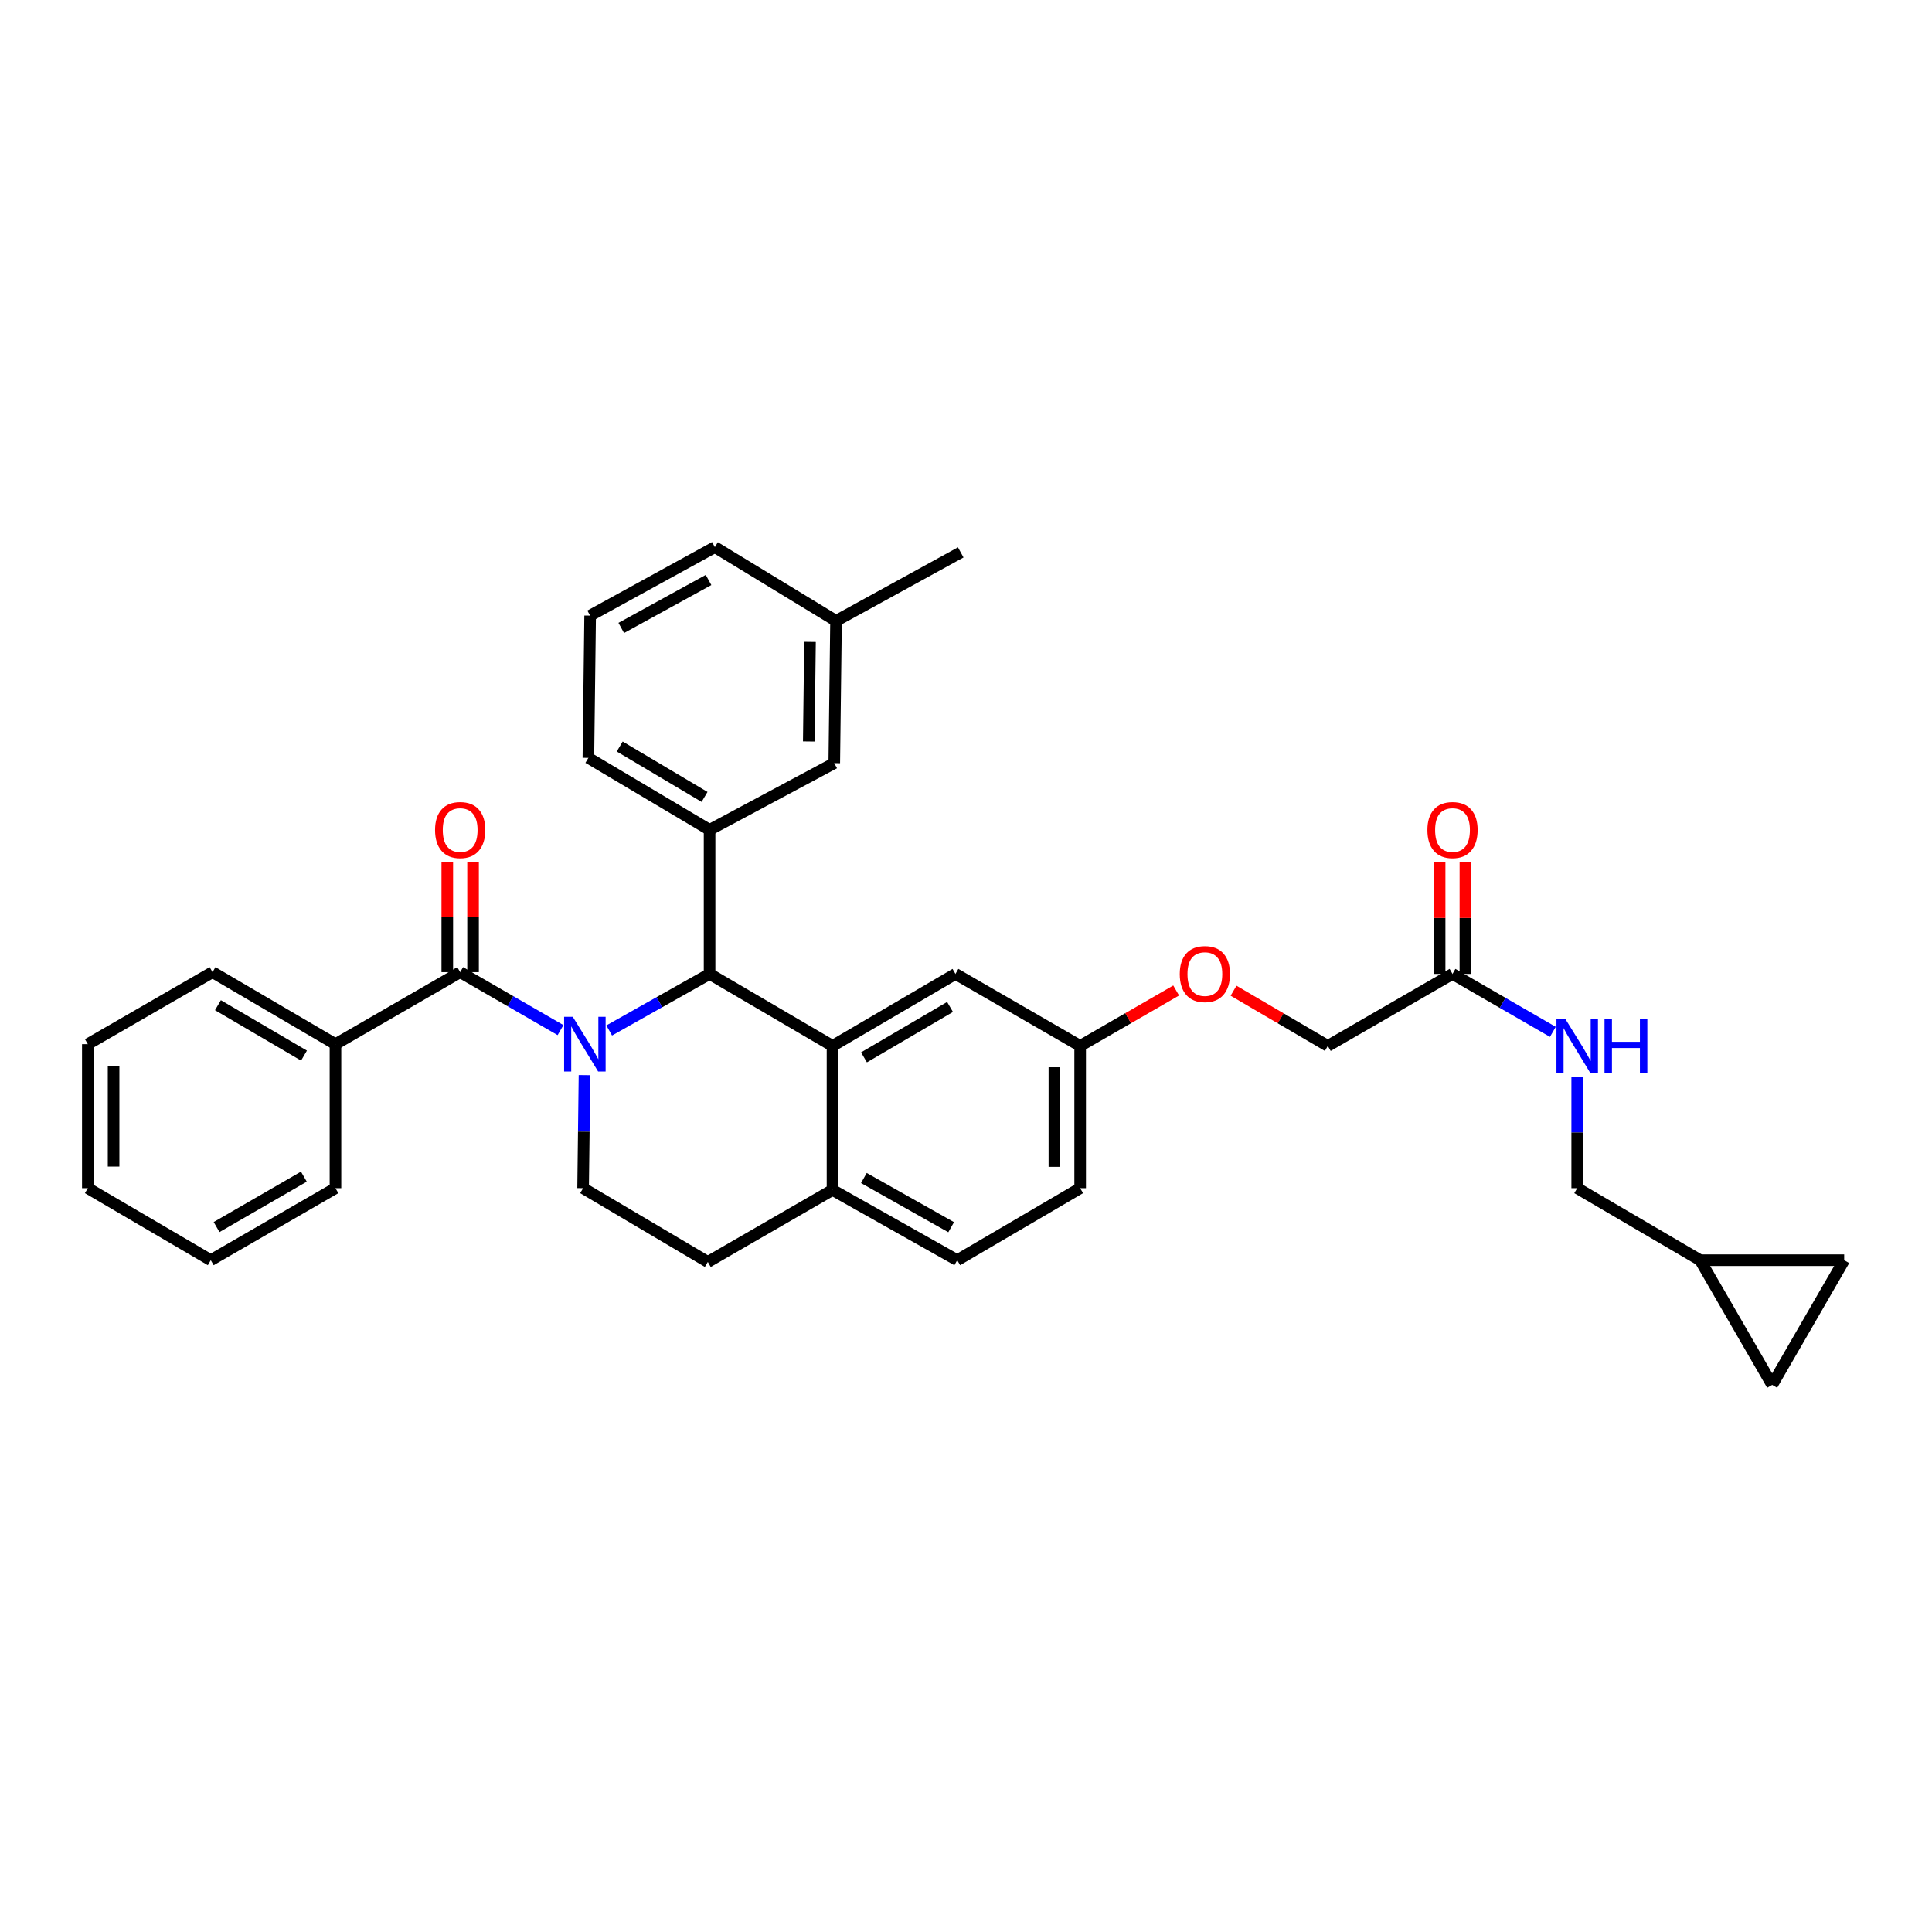 <?xml version='1.0' encoding='iso-8859-1'?>
<svg version='1.1' baseProfile='full'
              xmlns='http://www.w3.org/2000/svg'
                      xmlns:rdkit='http://www.rdkit.org/xml'
                      xmlns:xlink='http://www.w3.org/1999/xlink'
                  xml:space='preserve'
width='1000px' height='1000px' viewBox='0 0 1000 1000'>
<!-- END OF HEADER -->
<rect style='opacity:1.0;fill:#FFFFFF;stroke:none' width='1000' height='1000' x='0' y='0'> </rect>
<path class='bond-0' d='M 879.998,652.274 L 917.268,716.816' style='fill:none;fill-rule:evenodd;stroke:#000000;stroke-width:6px;stroke-linecap:butt;stroke-linejoin:miter;stroke-opacity:1' />
<path class='bond-1' d='M 879.998,652.274 L 954.545,652.274' style='fill:none;fill-rule:evenodd;stroke:#000000;stroke-width:6px;stroke-linecap:butt;stroke-linejoin:miter;stroke-opacity:1' />
<path class='bond-2' d='M 879.998,652.274 L 816.36,614.996' style='fill:none;fill-rule:evenodd;stroke:#000000;stroke-width:6px;stroke-linecap:butt;stroke-linejoin:miter;stroke-opacity:1' />
<path class='bond-3' d='M 751.818,504.091 L 777.787,519.087' style='fill:none;fill-rule:evenodd;stroke:#000000;stroke-width:6px;stroke-linecap:butt;stroke-linejoin:miter;stroke-opacity:1' />
<path class='bond-3' d='M 777.787,519.087 L 803.757,534.083' style='fill:none;fill-rule:evenodd;stroke:#0000FF;stroke-width:6px;stroke-linecap:butt;stroke-linejoin:miter;stroke-opacity:1' />
<path class='bond-4' d='M 758.488,504.091 L 758.488,475.129' style='fill:none;fill-rule:evenodd;stroke:#000000;stroke-width:6px;stroke-linecap:butt;stroke-linejoin:miter;stroke-opacity:1' />
<path class='bond-4' d='M 758.488,475.129 L 758.488,446.167' style='fill:none;fill-rule:evenodd;stroke:#FF0000;stroke-width:6px;stroke-linecap:butt;stroke-linejoin:miter;stroke-opacity:1' />
<path class='bond-4' d='M 745.148,504.091 L 745.148,475.129' style='fill:none;fill-rule:evenodd;stroke:#000000;stroke-width:6px;stroke-linecap:butt;stroke-linejoin:miter;stroke-opacity:1' />
<path class='bond-4' d='M 745.148,475.129 L 745.148,446.167' style='fill:none;fill-rule:evenodd;stroke:#FF0000;stroke-width:6px;stroke-linecap:butt;stroke-linejoin:miter;stroke-opacity:1' />
<path class='bond-5' d='M 751.818,504.091 L 687.268,541.361' style='fill:none;fill-rule:evenodd;stroke:#000000;stroke-width:6px;stroke-linecap:butt;stroke-linejoin:miter;stroke-opacity:1' />
<path class='bond-6' d='M 816.36,557.362 L 816.36,586.179' style='fill:none;fill-rule:evenodd;stroke:#0000FF;stroke-width:6px;stroke-linecap:butt;stroke-linejoin:miter;stroke-opacity:1' />
<path class='bond-6' d='M 816.36,586.179 L 816.36,614.996' style='fill:none;fill-rule:evenodd;stroke:#000000;stroke-width:6px;stroke-linecap:butt;stroke-linejoin:miter;stroke-opacity:1' />
<path class='bond-7' d='M 917.268,716.816 L 954.545,652.274' style='fill:none;fill-rule:evenodd;stroke:#000000;stroke-width:6px;stroke-linecap:butt;stroke-linejoin:miter;stroke-opacity:1' />
<path class='bond-8' d='M 559.088,614.996 L 559.088,541.361' style='fill:none;fill-rule:evenodd;stroke:#000000;stroke-width:6px;stroke-linecap:butt;stroke-linejoin:miter;stroke-opacity:1' />
<path class='bond-8' d='M 545.748,603.951 L 545.748,552.406' style='fill:none;fill-rule:evenodd;stroke:#000000;stroke-width:6px;stroke-linecap:butt;stroke-linejoin:miter;stroke-opacity:1' />
<path class='bond-9' d='M 559.088,614.996 L 495.457,652.274' style='fill:none;fill-rule:evenodd;stroke:#000000;stroke-width:6px;stroke-linecap:butt;stroke-linejoin:miter;stroke-opacity:1' />
<path class='bond-10' d='M 559.088,541.361 L 494.546,504.091' style='fill:none;fill-rule:evenodd;stroke:#000000;stroke-width:6px;stroke-linecap:butt;stroke-linejoin:miter;stroke-opacity:1' />
<path class='bond-11' d='M 559.088,541.361 L 583.931,527.017' style='fill:none;fill-rule:evenodd;stroke:#000000;stroke-width:6px;stroke-linecap:butt;stroke-linejoin:miter;stroke-opacity:1' />
<path class='bond-11' d='M 583.931,527.017 L 608.774,512.673' style='fill:none;fill-rule:evenodd;stroke:#FF0000;stroke-width:6px;stroke-linecap:butt;stroke-linejoin:miter;stroke-opacity:1' />
<path class='bond-12' d='M 494.546,504.091 L 430.907,541.361' style='fill:none;fill-rule:evenodd;stroke:#000000;stroke-width:6px;stroke-linecap:butt;stroke-linejoin:miter;stroke-opacity:1' />
<path class='bond-12' d='M 491.741,521.192 L 447.195,547.281' style='fill:none;fill-rule:evenodd;stroke:#000000;stroke-width:6px;stroke-linecap:butt;stroke-linejoin:miter;stroke-opacity:1' />
<path class='bond-13' d='M 495.457,652.274 L 430.907,615.908' style='fill:none;fill-rule:evenodd;stroke:#000000;stroke-width:6px;stroke-linecap:butt;stroke-linejoin:miter;stroke-opacity:1' />
<path class='bond-13' d='M 492.322,635.196 L 447.138,609.74' style='fill:none;fill-rule:evenodd;stroke:#000000;stroke-width:6px;stroke-linecap:butt;stroke-linejoin:miter;stroke-opacity:1' />
<path class='bond-14' d='M 430.907,615.908 L 430.907,541.361' style='fill:none;fill-rule:evenodd;stroke:#000000;stroke-width:6px;stroke-linecap:butt;stroke-linejoin:miter;stroke-opacity:1' />
<path class='bond-15' d='M 430.907,615.908 L 366.365,653.178' style='fill:none;fill-rule:evenodd;stroke:#000000;stroke-width:6px;stroke-linecap:butt;stroke-linejoin:miter;stroke-opacity:1' />
<path class='bond-16' d='M 430.907,541.361 L 367.277,504.091' style='fill:none;fill-rule:evenodd;stroke:#000000;stroke-width:6px;stroke-linecap:butt;stroke-linejoin:miter;stroke-opacity:1' />
<path class='bond-17' d='M 367.277,504.091 L 367.277,429.544' style='fill:none;fill-rule:evenodd;stroke:#000000;stroke-width:6px;stroke-linecap:butt;stroke-linejoin:miter;stroke-opacity:1' />
<path class='bond-18' d='M 367.277,504.091 L 341.298,518.727' style='fill:none;fill-rule:evenodd;stroke:#000000;stroke-width:6px;stroke-linecap:butt;stroke-linejoin:miter;stroke-opacity:1' />
<path class='bond-18' d='M 341.298,518.727 L 315.319,533.362' style='fill:none;fill-rule:evenodd;stroke:#0000FF;stroke-width:6px;stroke-linecap:butt;stroke-linejoin:miter;stroke-opacity:1' />
<path class='bond-19' d='M 302.531,556.48 L 302.173,585.738' style='fill:none;fill-rule:evenodd;stroke:#0000FF;stroke-width:6px;stroke-linecap:butt;stroke-linejoin:miter;stroke-opacity:1' />
<path class='bond-19' d='M 302.173,585.738 L 301.815,614.996' style='fill:none;fill-rule:evenodd;stroke:#000000;stroke-width:6px;stroke-linecap:butt;stroke-linejoin:miter;stroke-opacity:1' />
<path class='bond-20' d='M 290.124,533.177 L 264.154,518.178' style='fill:none;fill-rule:evenodd;stroke:#0000FF;stroke-width:6px;stroke-linecap:butt;stroke-linejoin:miter;stroke-opacity:1' />
<path class='bond-20' d='M 264.154,518.178 L 238.185,503.179' style='fill:none;fill-rule:evenodd;stroke:#000000;stroke-width:6px;stroke-linecap:butt;stroke-linejoin:miter;stroke-opacity:1' />
<path class='bond-21' d='M 301.815,614.996 L 366.365,653.178' style='fill:none;fill-rule:evenodd;stroke:#000000;stroke-width:6px;stroke-linecap:butt;stroke-linejoin:miter;stroke-opacity:1' />
<path class='bond-22' d='M 638.481,512.785 L 662.875,527.073' style='fill:none;fill-rule:evenodd;stroke:#FF0000;stroke-width:6px;stroke-linecap:butt;stroke-linejoin:miter;stroke-opacity:1' />
<path class='bond-22' d='M 662.875,527.073 L 687.268,541.361' style='fill:none;fill-rule:evenodd;stroke:#000000;stroke-width:6px;stroke-linecap:butt;stroke-linejoin:miter;stroke-opacity:1' />
<path class='bond-23' d='M 173.635,540.457 L 110.004,503.179' style='fill:none;fill-rule:evenodd;stroke:#000000;stroke-width:6px;stroke-linecap:butt;stroke-linejoin:miter;stroke-opacity:1' />
<path class='bond-23' d='M 157.347,546.375 L 112.806,520.281' style='fill:none;fill-rule:evenodd;stroke:#000000;stroke-width:6px;stroke-linecap:butt;stroke-linejoin:miter;stroke-opacity:1' />
<path class='bond-24' d='M 173.635,540.457 L 173.635,614.996' style='fill:none;fill-rule:evenodd;stroke:#000000;stroke-width:6px;stroke-linecap:butt;stroke-linejoin:miter;stroke-opacity:1' />
<path class='bond-25' d='M 173.635,540.457 L 238.185,503.179' style='fill:none;fill-rule:evenodd;stroke:#000000;stroke-width:6px;stroke-linecap:butt;stroke-linejoin:miter;stroke-opacity:1' />
<path class='bond-26' d='M 244.855,503.179 L 244.855,474.662' style='fill:none;fill-rule:evenodd;stroke:#000000;stroke-width:6px;stroke-linecap:butt;stroke-linejoin:miter;stroke-opacity:1' />
<path class='bond-26' d='M 244.855,474.662 L 244.855,446.145' style='fill:none;fill-rule:evenodd;stroke:#FF0000;stroke-width:6px;stroke-linecap:butt;stroke-linejoin:miter;stroke-opacity:1' />
<path class='bond-26' d='M 231.515,503.179 L 231.515,474.662' style='fill:none;fill-rule:evenodd;stroke:#000000;stroke-width:6px;stroke-linecap:butt;stroke-linejoin:miter;stroke-opacity:1' />
<path class='bond-26' d='M 231.515,474.662 L 231.515,446.145' style='fill:none;fill-rule:evenodd;stroke:#FF0000;stroke-width:6px;stroke-linecap:butt;stroke-linejoin:miter;stroke-opacity:1' />
<path class='bond-27' d='M 110.004,503.179 L 45.455,540.457' style='fill:none;fill-rule:evenodd;stroke:#000000;stroke-width:6px;stroke-linecap:butt;stroke-linejoin:miter;stroke-opacity:1' />
<path class='bond-28' d='M 367.277,429.544 L 304.543,392.274' style='fill:none;fill-rule:evenodd;stroke:#000000;stroke-width:6px;stroke-linecap:butt;stroke-linejoin:miter;stroke-opacity:1' />
<path class='bond-28' d='M 364.68,412.485 L 320.766,386.396' style='fill:none;fill-rule:evenodd;stroke:#000000;stroke-width:6px;stroke-linecap:butt;stroke-linejoin:miter;stroke-opacity:1' />
<path class='bond-29' d='M 367.277,429.544 L 431.819,395.001' style='fill:none;fill-rule:evenodd;stroke:#000000;stroke-width:6px;stroke-linecap:butt;stroke-linejoin:miter;stroke-opacity:1' />
<path class='bond-30' d='M 304.543,392.274 L 305.454,318.638' style='fill:none;fill-rule:evenodd;stroke:#000000;stroke-width:6px;stroke-linecap:butt;stroke-linejoin:miter;stroke-opacity:1' />
<path class='bond-31' d='M 305.454,318.638 L 370.004,283.184' style='fill:none;fill-rule:evenodd;stroke:#000000;stroke-width:6px;stroke-linecap:butt;stroke-linejoin:miter;stroke-opacity:1' />
<path class='bond-31' d='M 321.559,325.012 L 366.743,300.195' style='fill:none;fill-rule:evenodd;stroke:#000000;stroke-width:6px;stroke-linecap:butt;stroke-linejoin:miter;stroke-opacity:1' />
<path class='bond-32' d='M 431.819,395.001 L 432.73,321.366' style='fill:none;fill-rule:evenodd;stroke:#000000;stroke-width:6px;stroke-linecap:butt;stroke-linejoin:miter;stroke-opacity:1' />
<path class='bond-32' d='M 418.617,383.791 L 419.255,332.246' style='fill:none;fill-rule:evenodd;stroke:#000000;stroke-width:6px;stroke-linecap:butt;stroke-linejoin:miter;stroke-opacity:1' />
<path class='bond-33' d='M 432.73,321.366 L 370.004,283.184' style='fill:none;fill-rule:evenodd;stroke:#000000;stroke-width:6px;stroke-linecap:butt;stroke-linejoin:miter;stroke-opacity:1' />
<path class='bond-34' d='M 432.73,321.366 L 497.273,285.911' style='fill:none;fill-rule:evenodd;stroke:#000000;stroke-width:6px;stroke-linecap:butt;stroke-linejoin:miter;stroke-opacity:1' />
<path class='bond-35' d='M 173.635,614.996 L 109.093,652.274' style='fill:none;fill-rule:evenodd;stroke:#000000;stroke-width:6px;stroke-linecap:butt;stroke-linejoin:miter;stroke-opacity:1' />
<path class='bond-35' d='M 157.282,609.036 L 112.102,635.13' style='fill:none;fill-rule:evenodd;stroke:#000000;stroke-width:6px;stroke-linecap:butt;stroke-linejoin:miter;stroke-opacity:1' />
<path class='bond-36' d='M 45.455,540.457 L 45.455,614.996' style='fill:none;fill-rule:evenodd;stroke:#000000;stroke-width:6px;stroke-linecap:butt;stroke-linejoin:miter;stroke-opacity:1' />
<path class='bond-36' d='M 58.794,551.638 L 58.794,603.815' style='fill:none;fill-rule:evenodd;stroke:#000000;stroke-width:6px;stroke-linecap:butt;stroke-linejoin:miter;stroke-opacity:1' />
<path class='bond-37' d='M 109.093,652.274 L 45.455,614.996' style='fill:none;fill-rule:evenodd;stroke:#000000;stroke-width:6px;stroke-linecap:butt;stroke-linejoin:miter;stroke-opacity:1' />
<path  class='atom-2' d='M 810.1 527.201
L 819.38 542.201
Q 820.3 543.681, 821.78 546.361
Q 823.26 549.041, 823.34 549.201
L 823.34 527.201
L 827.1 527.201
L 827.1 555.521
L 823.22 555.521
L 813.26 539.121
Q 812.1 537.201, 810.86 535.001
Q 809.66 532.801, 809.3 532.121
L 809.3 555.521
L 805.62 555.521
L 805.62 527.201
L 810.1 527.201
' fill='#0000FF'/>
<path  class='atom-2' d='M 830.5 527.201
L 834.34 527.201
L 834.34 539.241
L 848.82 539.241
L 848.82 527.201
L 852.66 527.201
L 852.66 555.521
L 848.82 555.521
L 848.82 542.441
L 834.34 542.441
L 834.34 555.521
L 830.5 555.521
L 830.5 527.201
' fill='#0000FF'/>
<path  class='atom-3' d='M 738.818 429.624
Q 738.818 422.824, 742.178 419.024
Q 745.538 415.224, 751.818 415.224
Q 758.098 415.224, 761.458 419.024
Q 764.818 422.824, 764.818 429.624
Q 764.818 436.504, 761.418 440.424
Q 758.018 444.304, 751.818 444.304
Q 745.578 444.304, 742.178 440.424
Q 738.818 436.544, 738.818 429.624
M 751.818 441.104
Q 756.138 441.104, 758.458 438.224
Q 760.818 435.304, 760.818 429.624
Q 760.818 424.064, 758.458 421.264
Q 756.138 418.424, 751.818 418.424
Q 747.498 418.424, 745.138 421.224
Q 742.818 424.024, 742.818 429.624
Q 742.818 435.344, 745.138 438.224
Q 747.498 441.104, 751.818 441.104
' fill='#FF0000'/>
<path  class='atom-12' d='M 296.467 526.297
L 305.747 541.297
Q 306.667 542.777, 308.147 545.457
Q 309.627 548.137, 309.707 548.297
L 309.707 526.297
L 313.467 526.297
L 313.467 554.617
L 309.587 554.617
L 299.627 538.217
Q 298.467 536.297, 297.227 534.097
Q 296.027 531.897, 295.667 531.217
L 295.667 554.617
L 291.987 554.617
L 291.987 526.297
L 296.467 526.297
' fill='#0000FF'/>
<path  class='atom-15' d='M 610.637 504.171
Q 610.637 497.371, 613.997 493.571
Q 617.357 489.771, 623.637 489.771
Q 629.917 489.771, 633.277 493.571
Q 636.637 497.371, 636.637 504.171
Q 636.637 511.051, 633.237 514.971
Q 629.837 518.851, 623.637 518.851
Q 617.397 518.851, 613.997 514.971
Q 610.637 511.091, 610.637 504.171
M 623.637 515.651
Q 627.957 515.651, 630.277 512.771
Q 632.637 509.851, 632.637 504.171
Q 632.637 498.611, 630.277 495.811
Q 627.957 492.971, 623.637 492.971
Q 619.317 492.971, 616.957 495.771
Q 614.637 498.571, 614.637 504.171
Q 614.637 509.891, 616.957 512.771
Q 619.317 515.651, 623.637 515.651
' fill='#FF0000'/>
<path  class='atom-18' d='M 225.185 429.624
Q 225.185 422.824, 228.545 419.024
Q 231.905 415.224, 238.185 415.224
Q 244.465 415.224, 247.825 419.024
Q 251.185 422.824, 251.185 429.624
Q 251.185 436.504, 247.785 440.424
Q 244.385 444.304, 238.185 444.304
Q 231.945 444.304, 228.545 440.424
Q 225.185 436.544, 225.185 429.624
M 238.185 441.104
Q 242.505 441.104, 244.825 438.224
Q 247.185 435.304, 247.185 429.624
Q 247.185 424.064, 244.825 421.264
Q 242.505 418.424, 238.185 418.424
Q 233.865 418.424, 231.505 421.224
Q 229.185 424.024, 229.185 429.624
Q 229.185 435.344, 231.505 438.224
Q 233.865 441.104, 238.185 441.104
' fill='#FF0000'/>
</svg>
